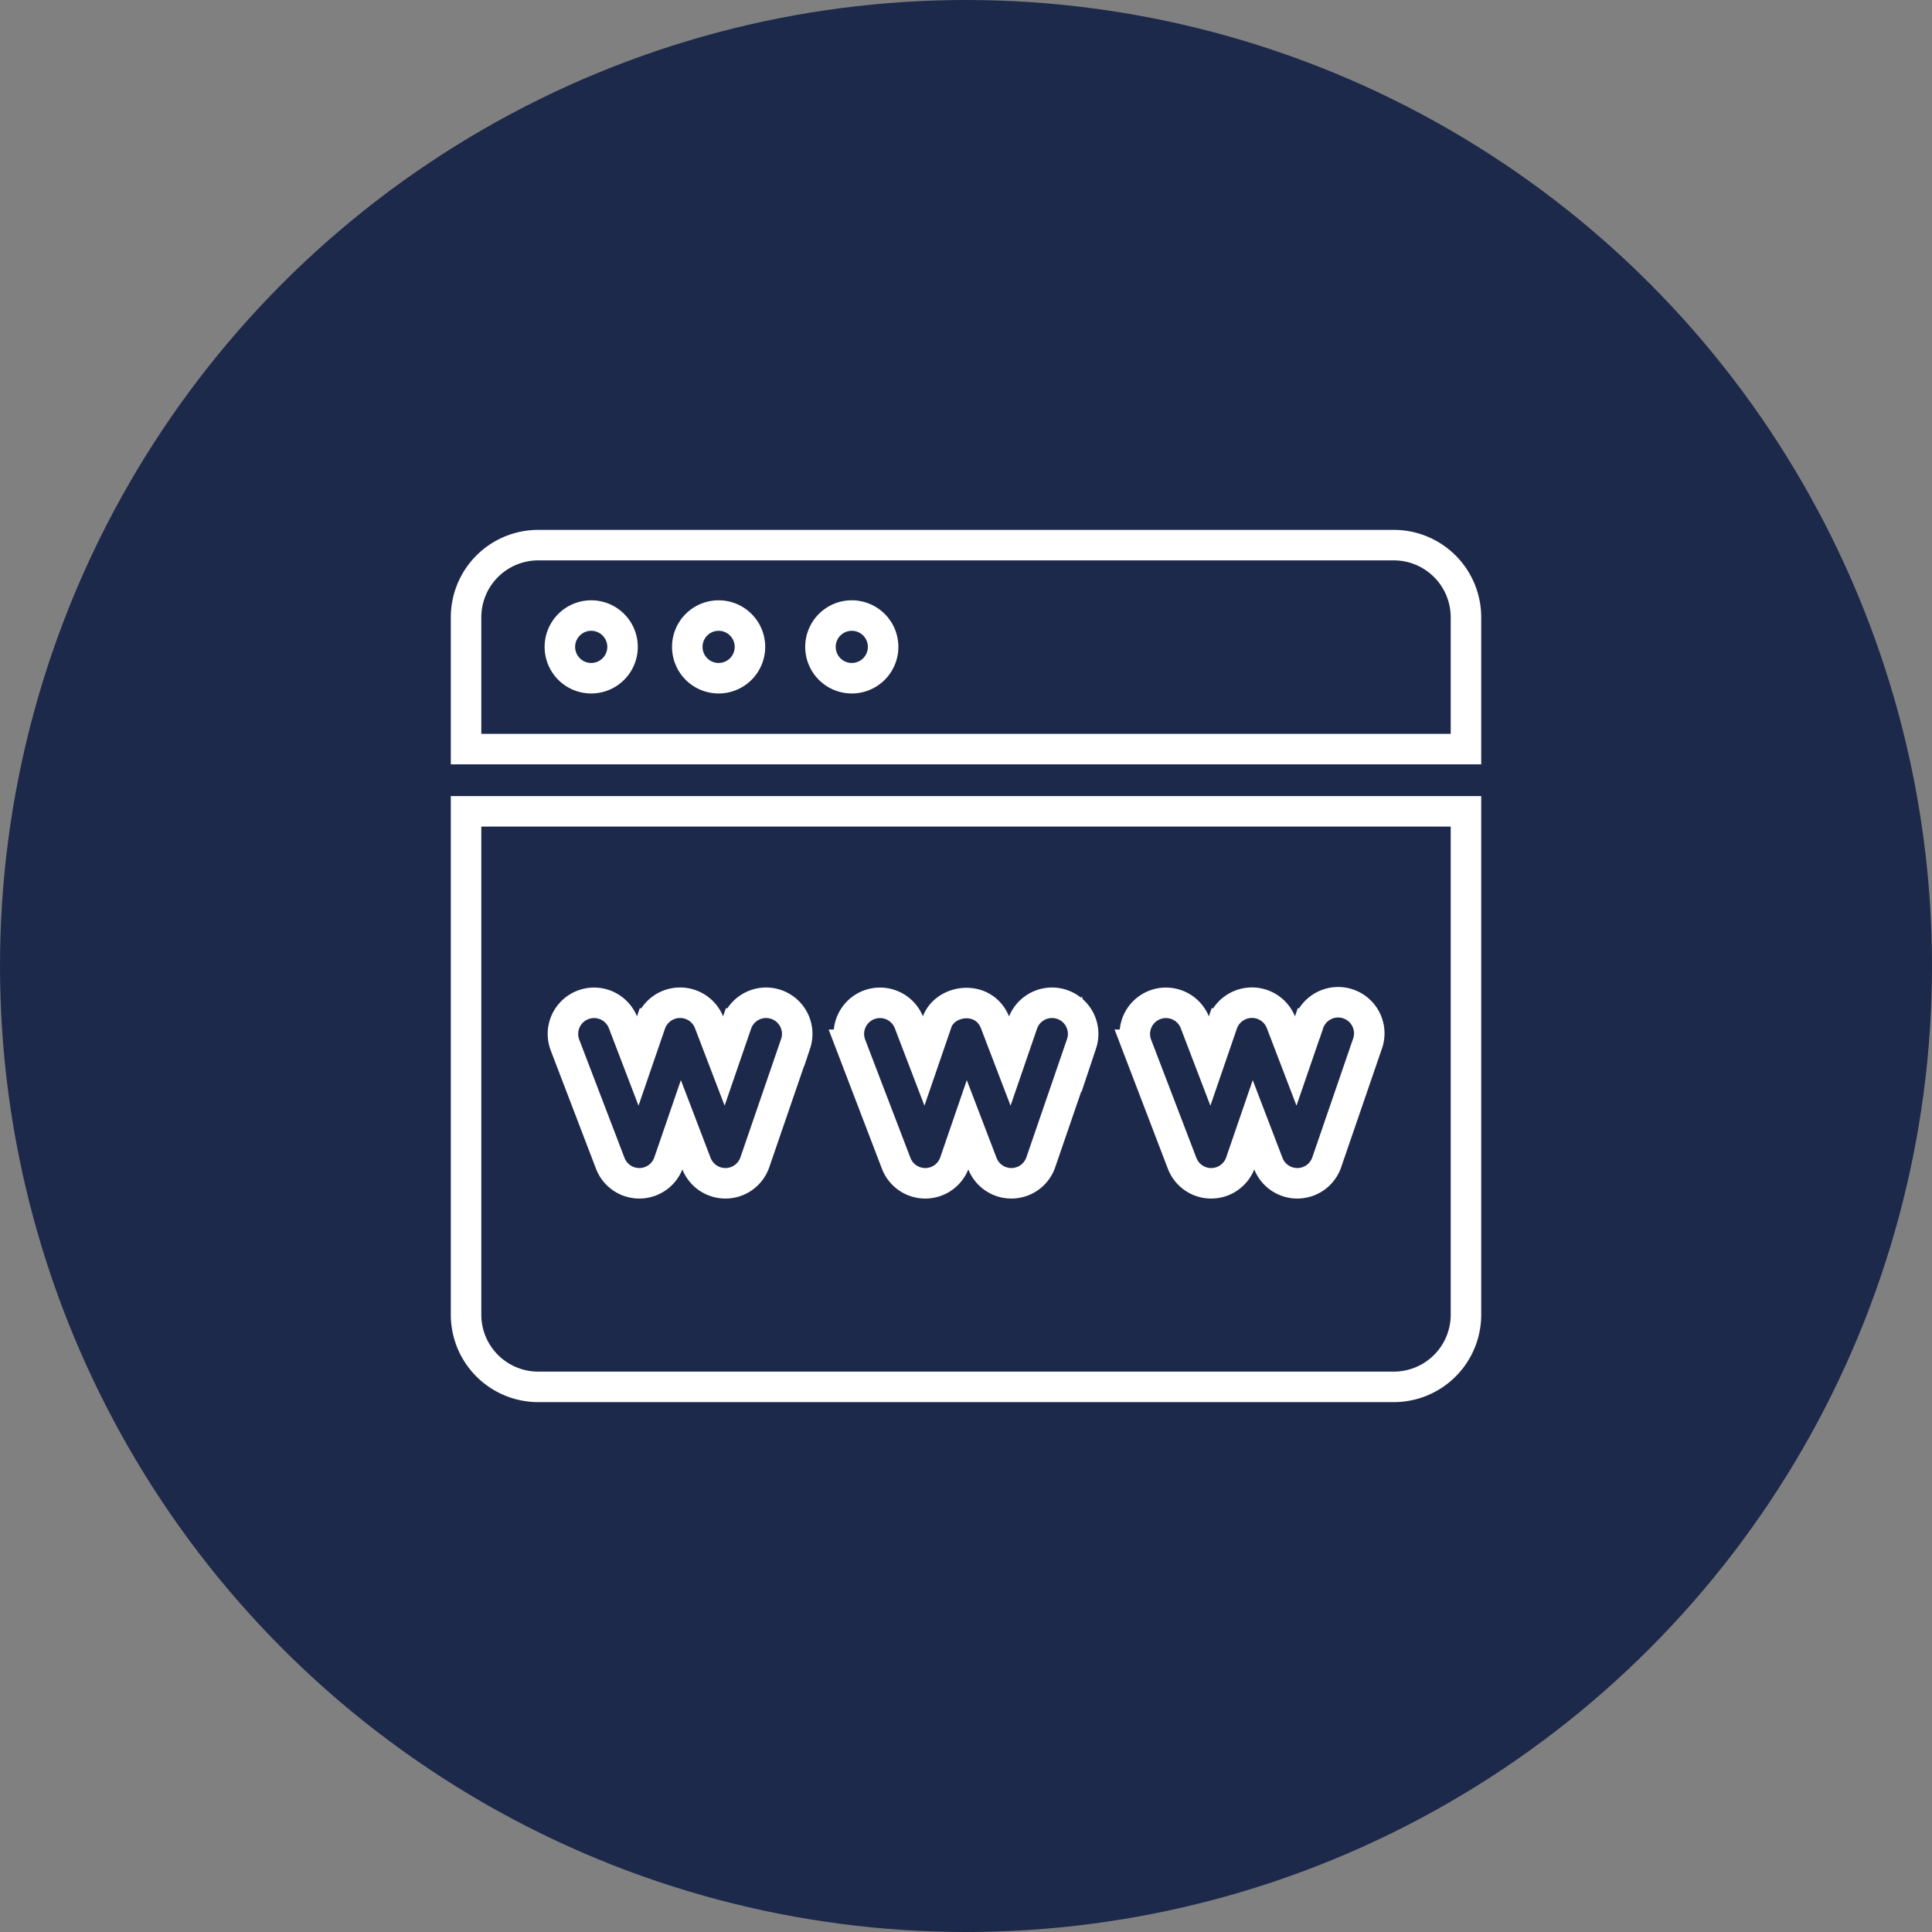<svg xmlns="http://www.w3.org/2000/svg" width="285" height="285" viewBox="0 0 285 285">
  <rect x="0" y="0" width="285" height="285" fill="#808080" stroke="none"/>
  <g id="Group_2098" data-name="Group 2098" transform="translate(-260 -2862)">
    <circle id="Ellipse_928" data-name="Ellipse 928" cx="142.5" cy="142.5" r="142.5" transform="translate(260 2862)" fill="#1d294b"/>
    <g id="Group_1143" data-name="Group 1143" transform="translate(328.752 2942.415)">
      <g id="browser" transform="translate(0 0)">
        <path id="Path_5063" data-name="Path 5063" d="M136.85,40.484H10.645A10.646,10.646,0,0,0,0,51.129V70.572H147.5V51.129A10.645,10.645,0,0,0,136.85,40.484ZM18.461,60.117a4.622,4.622,0,1,1,4.622-4.622A4.622,4.622,0,0,1,18.461,60.117Zm18.794,0a4.622,4.622,0,1,1,4.622-4.622A4.622,4.622,0,0,1,37.255,60.117Zm19.646,0a4.622,4.622,0,1,1,4.622-4.622A4.622,4.622,0,0,1,56.9,60.117Z" transform="translate(0 -40.484)" fill="none" stroke="#fff" stroke-width="4.5"/>
        <path id="Path_5064" data-name="Path 5064" d="M0,176.808v74.253a10.645,10.645,0,0,0,10.645,10.645h126.2A10.645,10.645,0,0,0,147.5,251.061V176.808Zm48.611,34.281L42.6,228.575a4.592,4.592,0,0,1-4.263,3.1h-.08a4.592,4.592,0,0,1-4.288-2.95L31.8,223.049l-1.9,5.526a4.592,4.592,0,0,1-4.263,3.1h-.08a4.591,4.591,0,0,1-4.288-2.95l-6.692-17.486a4.592,4.592,0,0,1,8.577-3.282l2.172,5.675,1.9-5.526a4.609,4.609,0,0,1,8.631-.149l2.172,5.675,1.9-5.526a4.592,4.592,0,0,1,8.685,2.985Zm42.181,0-6.01,17.486a4.592,4.592,0,0,1-4.263,3.1h-.08a4.591,4.591,0,0,1-4.288-2.95l-2.172-5.675-1.9,5.526a4.592,4.592,0,0,1-4.263,3.1h-.08a4.591,4.591,0,0,1-4.288-2.95l-6.692-17.486a4.592,4.592,0,0,1,8.577-3.282l2.172,5.675,1.9-5.526c1.052-3.557,6.928-4.414,8.631-.149l2.172,5.675,1.9-5.526a4.592,4.592,0,0,1,8.685,2.985Zm42.181,0-6.01,17.486a4.592,4.592,0,0,1-4.263,3.1h-.08a4.591,4.591,0,0,1-4.288-2.95l-2.172-5.675-1.9,5.526a4.592,4.592,0,0,1-4.263,3.1h-.08a4.592,4.592,0,0,1-4.288-2.95l-6.692-17.486a4.592,4.592,0,0,1,8.577-3.282l2.172,5.675,1.9-5.527a4.606,4.606,0,0,1,8.631-.149l2.172,5.675,1.9-5.526a4.592,4.592,0,1,1,8.685,2.985Z" transform="translate(0 -137.536)" fill="none" stroke="#fff" stroke-width="4.5"/>
      </g>
    </g>
  </g>
</svg>
